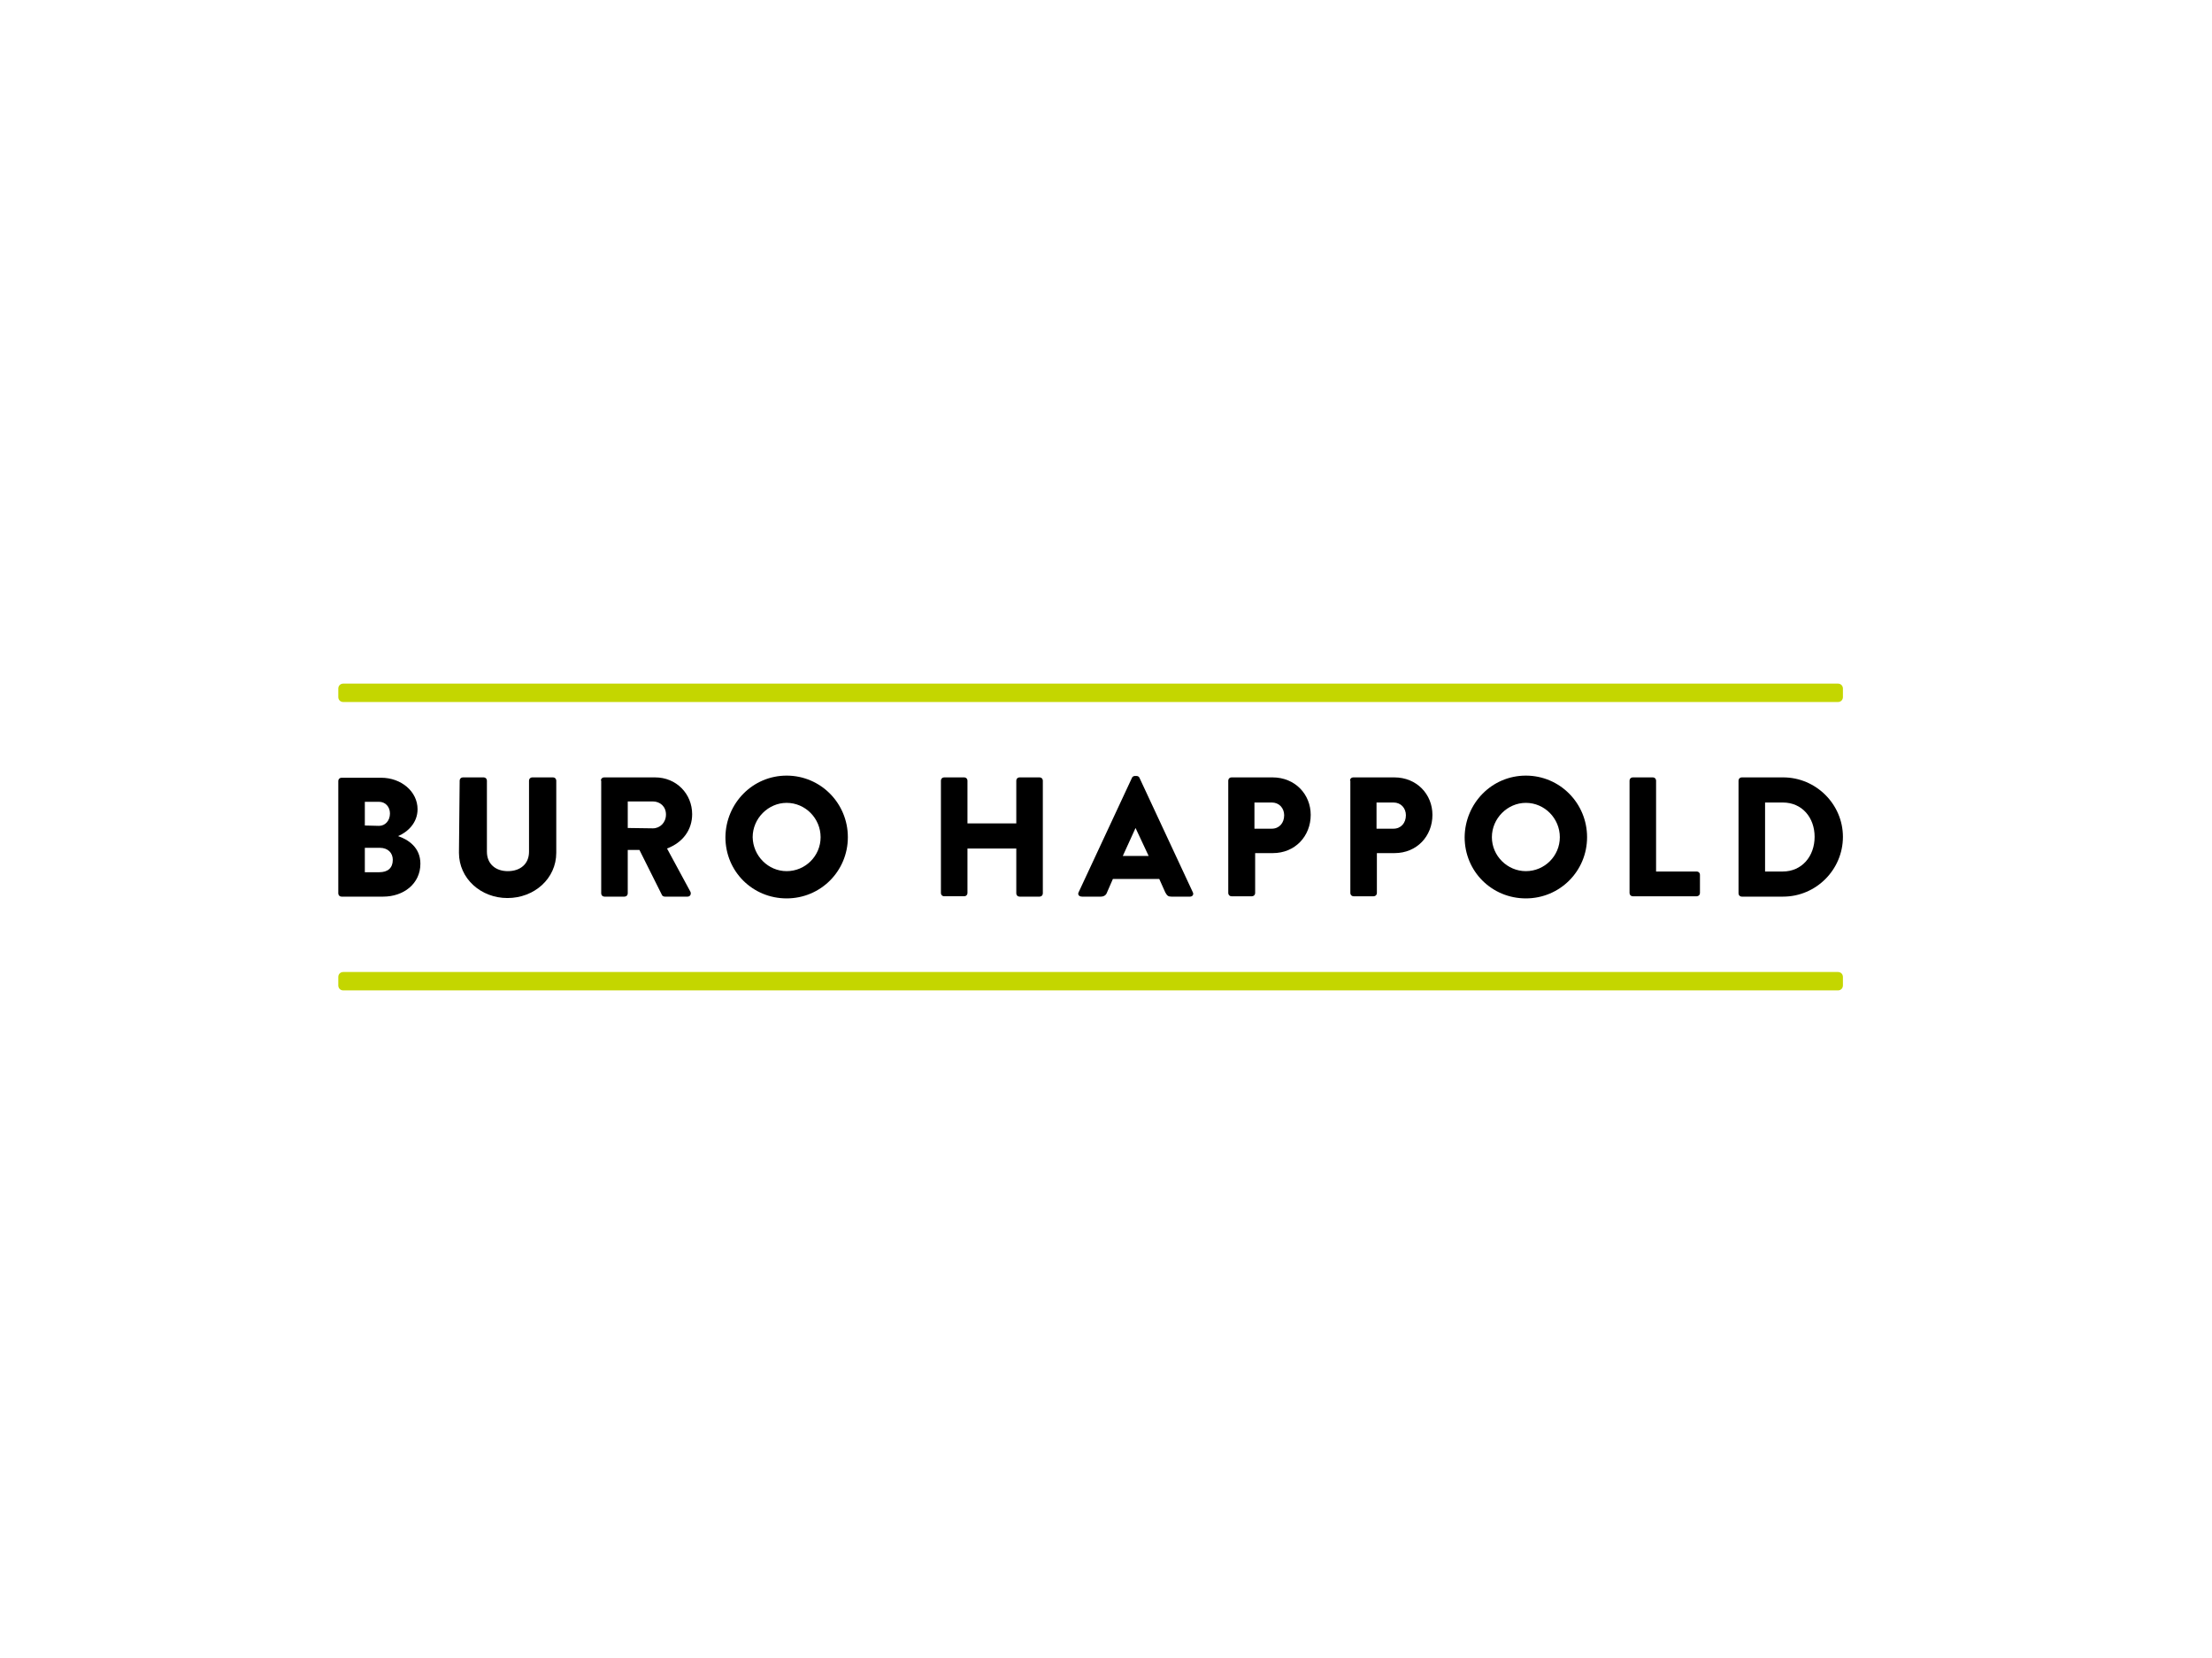<?xml version="1.0" encoding="UTF-8"?> <svg xmlns="http://www.w3.org/2000/svg" xmlns:xlink="http://www.w3.org/1999/xlink" version="1.0" id="Layer_1" x="0px" y="0px" viewBox="0 0 625.1 468.5" style="enable-background:new 0 0 625.1 468.5;" xml:space="preserve"> <style type="text/css"> .st0{fill:#C4D600;} </style> <g> <g> <path d="M112.5,236.3c2.9,1,6.3,3.2,6.3,7.8c0,5.7-4.8,9.3-10.5,9.3H96.5c-0.5,0-0.9-0.4-0.9-0.9v-31.8c0-0.5,0.4-0.9,0.9-0.9 h11.2c5.7,0,10.3,3.9,10.3,8.9C118,232.5,115.3,235.1,112.5,236.3C112.5,236.2,112.5,236.3,112.5,236.3z M107.1,233.4 c1.8,0,3.1-1.5,3.1-3.5c0-1.9-1.3-3.3-3.1-3.3h-4v6.7L107.1,233.4L107.1,233.4z M107.2,246.5c2.4,0,3.8-1.2,3.8-3.5 c0-1.9-1.3-3.4-3.7-3.4h-4.2v6.9H107.2z"></path> <path d="M129.9,220.6c0-0.5,0.4-0.9,0.9-0.9h5.9c0.5,0,0.9,0.4,0.9,0.9v20.1c0,3.5,2.5,5.5,5.9,5.5c3.5,0,6-2,6-5.5v-20.1 c0-0.5,0.4-0.9,0.9-0.9h5.9c0.5,0,0.9,0.4,0.9,0.9v20.4c0,7.3-6.2,12.8-13.8,12.8c-7.5,0-13.7-5.5-13.7-12.8L129.9,220.6 L129.9,220.6z"></path> <path d="M169.8,220.6c0-0.5,0.4-0.9,0.9-0.9h14.4c6.1,0,10.5,4.7,10.5,10.4c0,4.4-2.6,8-7.1,9.7l6.6,12.2c0.3,0.6,0,1.4-0.8,1.4 h-6.4c-0.4,0-0.7-0.2-0.8-0.4l-6.4-12.8h-3.3v12.3c0,0.5-0.4,0.9-0.9,0.9h-5.7c-0.5,0-0.9-0.4-0.9-0.9V220.6z M184.5,234.1 c2,0,3.7-1.6,3.7-3.9s-1.7-3.7-3.7-3.7h-7.1v7.5L184.5,234.1L184.5,234.1z"></path> <path d="M222.3,219.2c9.6,0,17.3,7.8,17.3,17.4c0,9.6-7.7,17.3-17.3,17.3c-9.6,0-17.3-7.6-17.3-17.3 C205.1,227,212.7,219.2,222.3,219.2z M222.3,246.2c5.3,0,9.6-4.3,9.6-9.6c0-5.3-4.3-9.7-9.6-9.7c-5.2,0-9.6,4.4-9.6,9.7 C212.8,241.9,217.1,246.2,222.3,246.2z"></path> <path d="M265.9,220.6c0-0.5,0.4-0.9,0.9-0.9h5.7c0.5,0,0.9,0.4,0.9,0.9v12.1h13.8v-12.1c0-0.5,0.4-0.9,0.9-0.9h5.7 c0.5,0,0.9,0.4,0.9,0.9v31.9c0,0.5-0.4,0.9-0.9,0.9h-5.7c-0.5,0-0.9-0.4-0.9-0.9v-12.7h-13.8v12.6c0,0.5-0.4,0.9-0.9,0.9h-5.7 c-0.5,0-0.9-0.4-0.9-0.9V220.6z"></path> <path d="M304.8,252.2l15.1-32.4c0.1-0.3,0.5-0.5,0.8-0.5h0.5c0.3,0,0.7,0.2,0.8,0.5l15.1,32.4c0.3,0.6-0.1,1.2-0.8,1.2h-5.3 c-0.9,0-1.2-0.3-1.7-1.2l-1.7-3.8h-13.1l-1.7,3.9c-0.2,0.6-0.8,1.1-1.7,1.1h-5.3C304.9,253.4,304.5,252.8,304.8,252.2z M324.6,241.9l-3.7-7.9h0l-3.6,7.9H324.6z"></path> <path d="M347.1,220.6c0-0.5,0.4-0.9,0.9-0.9h11.6c6.4,0,10.8,4.8,10.8,10.6c0,6-4.4,10.8-10.7,10.8h-5v11.3c0,0.5-0.4,0.9-0.9,0.9 H348c-0.5,0-0.9-0.4-0.9-0.9V220.6z M359.4,234.2c2.1,0,3.5-1.6,3.5-3.8c0-2-1.4-3.6-3.5-3.6h-4.9v7.4H359.4z"></path> <path d="M381.5,220.6c0-0.5,0.4-0.9,0.9-0.9H394c6.4,0,10.8,4.8,10.8,10.6c0,6-4.4,10.8-10.7,10.8h-5v11.3c0,0.5-0.4,0.9-0.9,0.9 h-5.7c-0.5,0-0.9-0.4-0.9-0.9V220.6z M393.8,234.2c2.1,0,3.5-1.6,3.5-3.8c0-2-1.4-3.6-3.5-3.6H389v7.4H393.8z"></path> <path d="M431.2,219.2c9.6,0,17.3,7.8,17.3,17.4c0,9.6-7.7,17.3-17.3,17.3s-17.3-7.6-17.3-17.3C414,227,421.6,219.2,431.2,219.2z M431.2,246.2c5.3,0,9.6-4.3,9.6-9.6c0-5.3-4.3-9.7-9.6-9.7c-5.2,0-9.6,4.4-9.6,9.7C421.6,241.9,426,246.2,431.2,246.2z"></path> <path d="M460.5,220.6c0-0.5,0.4-0.9,0.9-0.9h5.7c0.5,0,0.9,0.4,0.9,0.9v25.7h11.5c0.5,0,0.9,0.4,0.9,0.9v5.2 c0,0.5-0.4,0.9-0.9,0.9h-18.1c-0.5,0-0.9-0.4-0.9-0.9L460.5,220.6L460.5,220.6z"></path> <path d="M491.3,220.6c0-0.5,0.4-0.9,0.9-0.9h11.7c9.3,0,16.9,7.6,16.9,16.8c0,9.3-7.6,16.9-16.9,16.9h-11.7 c-0.5,0-0.9-0.4-0.9-0.9V220.6z M503.8,246.3c5.4,0,9-4.3,9-9.8c0-5.4-3.5-9.7-9-9.7h-5v19.5H503.8z"></path> </g> <g> <path class="st0" d="M520.8,197c0,0.8-0.6,1.4-1.4,1.4H97c-0.8,0-1.4-0.6-1.4-1.4v-2.4c0-0.8,0.6-1.4,1.4-1.4h422.4 c0.8,0,1.4,0.6,1.4,1.4V197L520.8,197z"></path> </g> <g> <path class="st0" d="M520.8,278.5c0,0.8-0.6,1.4-1.4,1.4H97c-0.8,0-1.4-0.6-1.4-1.4v-2.4c0-0.8,0.6-1.4,1.4-1.4h422.4 c0.8,0,1.4,0.6,1.4,1.4V278.5L520.8,278.5z"></path> </g> </g> </svg> 